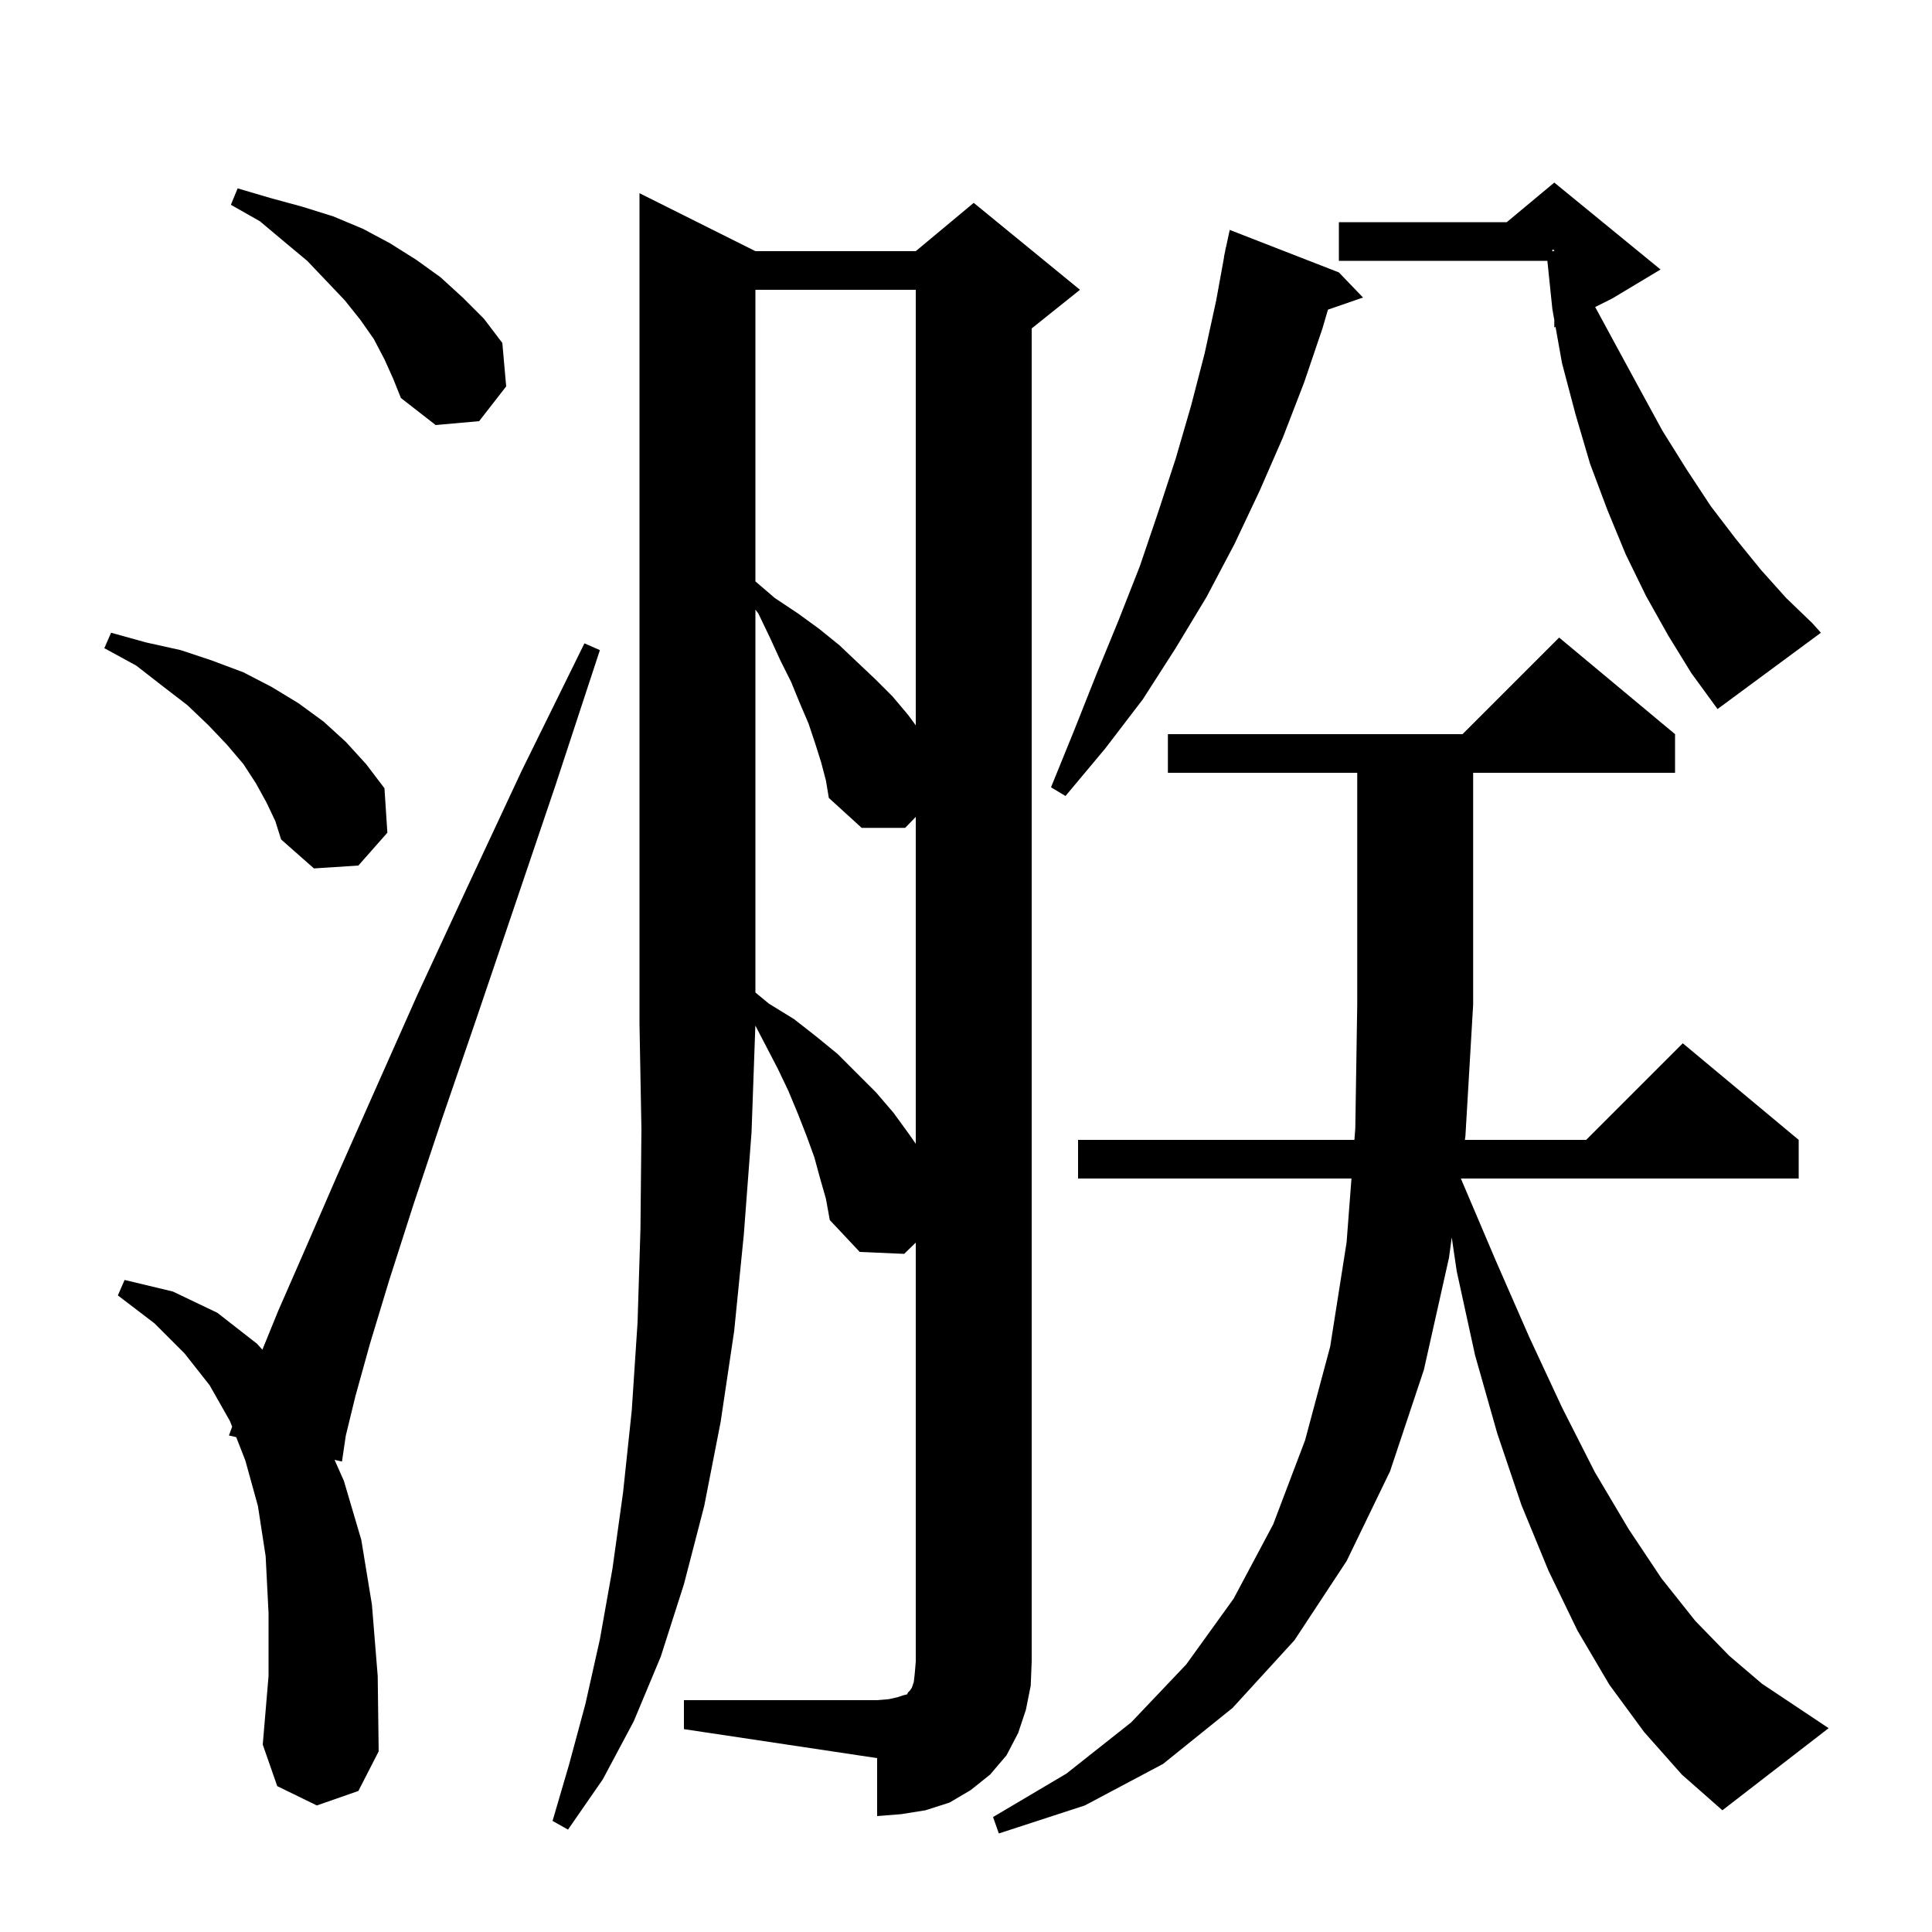 <svg xmlns="http://www.w3.org/2000/svg" xmlns:xlink="http://www.w3.org/1999/xlink" version="1.1" baseProfile="full" viewBox="0 0 200 200" width="200" height="200">
<g fill="black">
<path d="M 178.3 187.4 L 174.1 183.7 L 170.2 179.3 L 166.6 174.4 L 163.3 168.8 L 160.3 162.6 L 157.5 155.8 L 155.0 148.4 L 152.7 140.3 L 150.8 131.6 L 150.284 128.097 L 150.0 130.2 L 147.4 141.8 L 143.9 152.3 L 139.4 161.6 L 134.0 169.8 L 127.6 176.8 L 120.4 182.6 L 112.3 186.9 L 103.4 189.8 L 102.8 188.1 L 110.4 183.6 L 117.1 178.3 L 122.8 172.3 L 127.7 165.5 L 131.8 157.8 L 135.1 149.1 L 137.7 139.4 L 139.4 128.6 L 139.903 122.0 L 111.6 122.0 L 111.6 118.0 L 140.208 118.0 L 140.3 116.8 L 140.5 104.0 L 140.5 80.0 L 120.9 80.0 L 120.9 76.0 L 151.4 76.0 L 161.4 66.0 L 173.4 76.0 L 173.4 80.0 L 152.5 80.0 L 152.5 104.0 L 151.7 117.6 L 151.646 118.0 L 164.2 118.0 L 174.2 108.0 L 186.2 118.0 L 186.2 122.0 L 151.228 122.0 L 154.8 130.4 L 158.3 138.4 L 161.7 145.7 L 165.1 152.4 L 168.6 158.3 L 172.0 163.4 L 175.5 167.8 L 179.0 171.4 L 182.4 174.3 L 189.3 178.9 Z M 70.8 176.0 L 90.8 176.0 L 92.0 175.9 L 92.9 175.7 L 93.5 175.5 L 93.9 175.4 L 94.0 175.2 L 94.2 175.0 L 94.4 174.7 L 94.6 174.1 L 94.7 173.2 L 94.8 172.0 L 94.8 128.636 L 93.6 129.8 L 89.0 129.6 L 85.9 126.3 L 85.5 124.1 L 84.9 122.0 L 84.3 119.8 L 83.5 117.6 L 82.6 115.3 L 81.6 112.9 L 80.5 110.6 L 78.194 106.166 L 77.8 117.2 L 77.0 127.8 L 76.0 137.8 L 74.6 147.2 L 72.9 155.9 L 70.8 164.0 L 68.4 171.5 L 65.6 178.2 L 62.4 184.2 L 58.8 189.4 L 57.2 188.5 L 58.9 182.7 L 60.6 176.4 L 62.1 169.7 L 63.4 162.4 L 64.5 154.5 L 65.4 146.0 L 66.0 136.9 L 66.3 127.2 L 66.4 116.9 L 66.2 106.0 L 66.2 20.0 L 78.2 26.0 L 94.8 26.0 L 100.8 21.0 L 111.8 30.0 L 106.8 34.0 L 106.8 172.0 L 106.7 174.5 L 106.2 177.0 L 105.4 179.4 L 104.2 181.7 L 102.5 183.7 L 100.5 185.3 L 98.3 186.6 L 95.8 187.4 L 93.3 187.8 L 90.8 188.0 L 90.8 182.0 L 70.8 179.0 Z M 32.8 186.9 L 28.7 184.9 L 27.2 180.6 L 27.8 173.5 L 27.8 167.0 L 27.5 161.1 L 26.7 155.9 L 25.4 151.2 L 24.453 148.774 L 23.7 148.6 L 24.031 147.691 L 23.8 147.1 L 21.7 143.4 L 19.1 140.1 L 16.0 137.0 L 12.2 134.1 L 12.9 132.5 L 17.9 133.7 L 22.5 135.9 L 26.6 139.1 L 27.161 139.723 L 28.8 135.7 L 31.6 129.3 L 34.9 121.7 L 38.8 112.9 L 43.2 103.0 L 48.3 92.0 L 54.0 79.8 L 60.5 66.6 L 62.1 67.3 L 57.5 81.3 L 53.2 94.0 L 49.3 105.5 L 45.8 115.7 L 42.8 124.7 L 40.3 132.5 L 38.3 139.1 L 36.8 144.5 L 35.8 148.6 L 35.4 151.3 L 34.632 151.123 L 35.6 153.3 L 37.4 159.4 L 38.5 166.1 L 39.1 173.5 L 39.2 181.3 L 37.1 185.4 Z M 85.0 78.9 L 84.4 77.0 L 83.7 74.9 L 82.8 72.8 L 81.9 70.6 L 80.8 68.4 L 79.7 66.0 L 78.5 63.5 L 78.2 63.112 L 78.2 102.743 L 79.6 103.9 L 82.2 105.5 L 84.5 107.3 L 86.7 109.1 L 90.7 113.1 L 92.5 115.2 L 94.1 117.4 L 94.8 118.406 L 94.8 84.566 L 93.7 85.7 L 89.2 85.7 L 85.8 82.6 L 85.5 80.8 Z M 27.6 83.1 L 26.5 81.1 L 25.2 79.1 L 23.5 77.1 L 21.6 75.1 L 19.4 73.0 L 16.8 71.0 L 14.1 68.9 L 10.8 67.1 L 11.5 65.5 L 15.1 66.5 L 18.7 67.3 L 22.0 68.4 L 25.2 69.6 L 28.1 71.1 L 30.9 72.8 L 33.5 74.7 L 35.8 76.8 L 37.9 79.1 L 39.8 81.6 L 40.1 86.2 L 37.1 89.6 L 32.5 89.9 L 29.1 86.9 L 28.5 85.0 Z M 138.6 28.2 L 141.1 30.8 L 137.47 32.054 L 136.9 34.0 L 135.0 39.6 L 132.8 45.3 L 130.4 50.8 L 127.8 56.3 L 124.9 61.8 L 121.7 67.1 L 118.3 72.4 L 114.4 77.5 L 110.3 82.4 L 108.8 81.5 L 111.2 75.6 L 113.5 69.8 L 115.8 64.2 L 118.0 58.6 L 119.9 53.0 L 121.7 47.5 L 123.3 42.0 L 124.7 36.6 L 125.9 31.1 L 126.718 26.602 L 126.7 26.6 L 126.82 26.04 L 126.9 25.6 L 126.914 25.603 L 127.3 23.8 Z M 78.2 30.0 L 78.2 60.186 L 80.2 61.9 L 82.6 63.5 L 84.8 65.1 L 86.9 66.8 L 88.8 68.6 L 90.6 70.3 L 92.4 72.1 L 94.0 74.0 L 94.8 75.086 L 94.8 30.0 Z M 172.7 65.8 L 170.4 61.7 L 168.3 57.4 L 166.4 52.8 L 164.6 48.0 L 163.1 42.9 L 161.7 37.6 L 161.028 33.836 L 160.9 33.9 L 160.9 33.12 L 160.7 32.0 L 160.183 27.0 L 138.6 27.0 L 138.6 23.0 L 155.98 23.0 L 160.9 18.9 L 171.9 27.9 L 166.9 30.9 L 165.133 31.784 L 167.2 35.6 L 169.7 40.2 L 172.1 44.6 L 174.6 48.6 L 177.1 52.4 L 179.7 55.8 L 182.3 59.0 L 184.9 61.9 L 187.6 64.5 L 188.5 65.5 L 177.8 73.4 L 175.1 69.7 Z M 39.8 37.2 L 38.7 35.1 L 37.3 33.1 L 35.7 31.1 L 33.8 29.1 L 31.8 27.0 L 29.4 25.0 L 26.9 22.9 L 23.9 21.2 L 24.6 19.5 L 28.0 20.5 L 31.3 21.4 L 34.5 22.4 L 37.6 23.7 L 40.4 25.2 L 43.1 26.9 L 45.6 28.7 L 47.9 30.8 L 50.1 33.0 L 52.0 35.5 L 52.4 40.0 L 49.6 43.6 L 45.1 44.0 L 41.5 41.2 L 40.7 39.2 Z M 160.7 26.024 L 160.9 25.965 L 160.9 25.9 L 160.7 25.833 Z " />
</g>
</svg>
